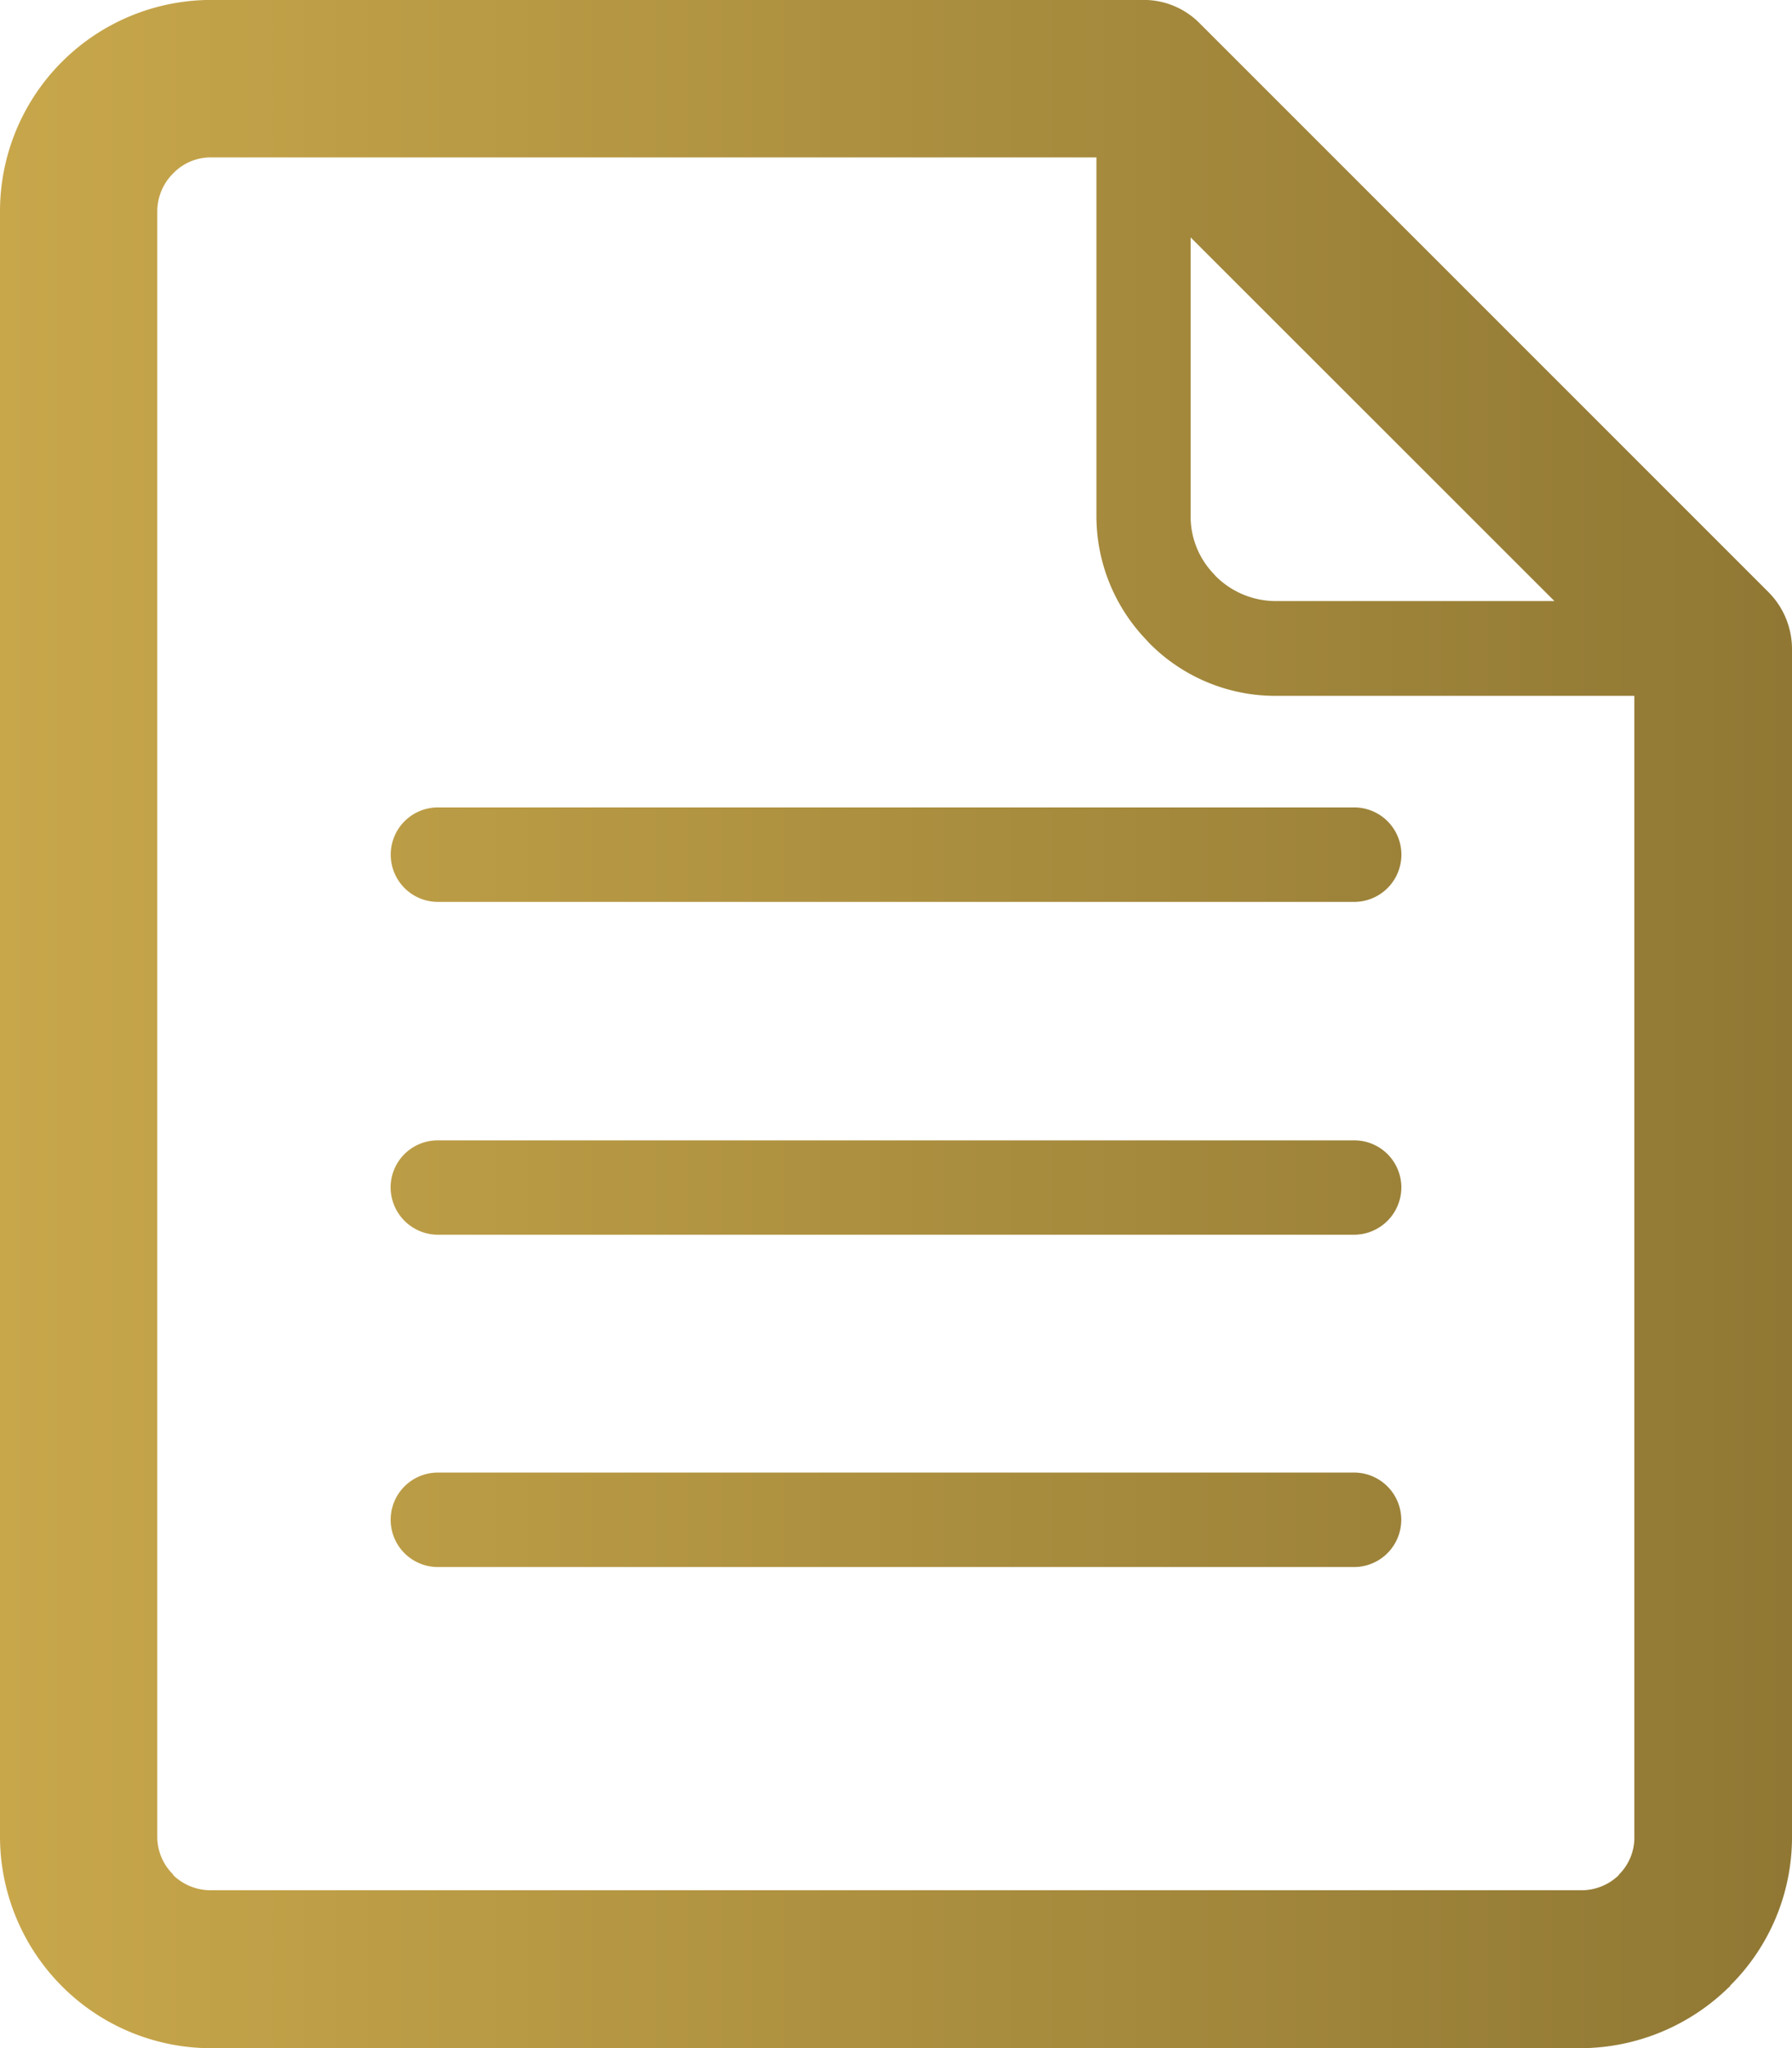 <svg xmlns="http://www.w3.org/2000/svg" xmlns:xlink="http://www.w3.org/1999/xlink" width="80" height="91.404" viewBox="0 0 80 91.404"><defs><linearGradient id="a" x1="920.543" y1="539.783" x2="1000.543" y2="539.783" gradientUnits="userSpaceOnUse"><stop offset="0" stop-color="#c8a74b"/><stop offset="1" stop-color="#907834"/></linearGradient></defs><title>ykde_newsletter_icon</title><path d="M980.991,559.794h-40.9a2.108,2.108,0,1,0,0,4.216h40.9a2.108,2.108,0,1,0,0-4.216Zm18.528-39.263h0L974.079,495.1a3.5,3.5,0,0,0-2.507-1.022H929.964a9.435,9.435,0,0,0-9.421,9.408v72.587a9.468,9.468,0,0,0,2.77,6.649v0a9.411,9.411,0,0,0,6.651,2.76h61.171a9.5,9.5,0,0,0,6.551-2.683l.087-.077.013-.036a9.325,9.325,0,0,0,2.757-6.612V523.025a3.6,3.6,0,0,0-1.025-2.494Zm-25.825-15.857h0l16.243,16.23H977.5a3.8,3.8,0,0,1-2.68-1.109l-.089-.1a3.7,3.7,0,0,1-1.035-2.581V504.674Zm19.813,71.4h0a2.337,2.337,0,0,1-.687,1.658l-.01.026a2.384,2.384,0,0,1-1.674.675H929.964a2.4,2.4,0,0,1-1.7-.687l.013-.013a2.36,2.36,0,0,1-.713-1.658V503.489a2.4,2.4,0,0,1,.713-1.674,2.323,2.323,0,0,1,1.684-.71H969.49v16.008a7.974,7.974,0,0,0,2.233,5.527l.112.125a7.911,7.911,0,0,0,5.662,2.369h16.008v50.943Zm-55.521-43.854h0a2.107,2.107,0,0,0,2.111,2.108h40.9a2.108,2.108,0,1,0,0-4.216h-40.9a2.107,2.107,0,0,0-2.111,2.108Zm43.006,12.75h-40.9a2.1,2.1,0,0,0-2.111,2.1,2.118,2.118,0,0,0,2.111,2.111h40.9a2.116,2.116,0,0,0,2.111-2.111,2.1,2.1,0,0,0-2.111-2.1Z" transform="translate(-920.543 -494.081)" fill="url(#a)"/></svg>